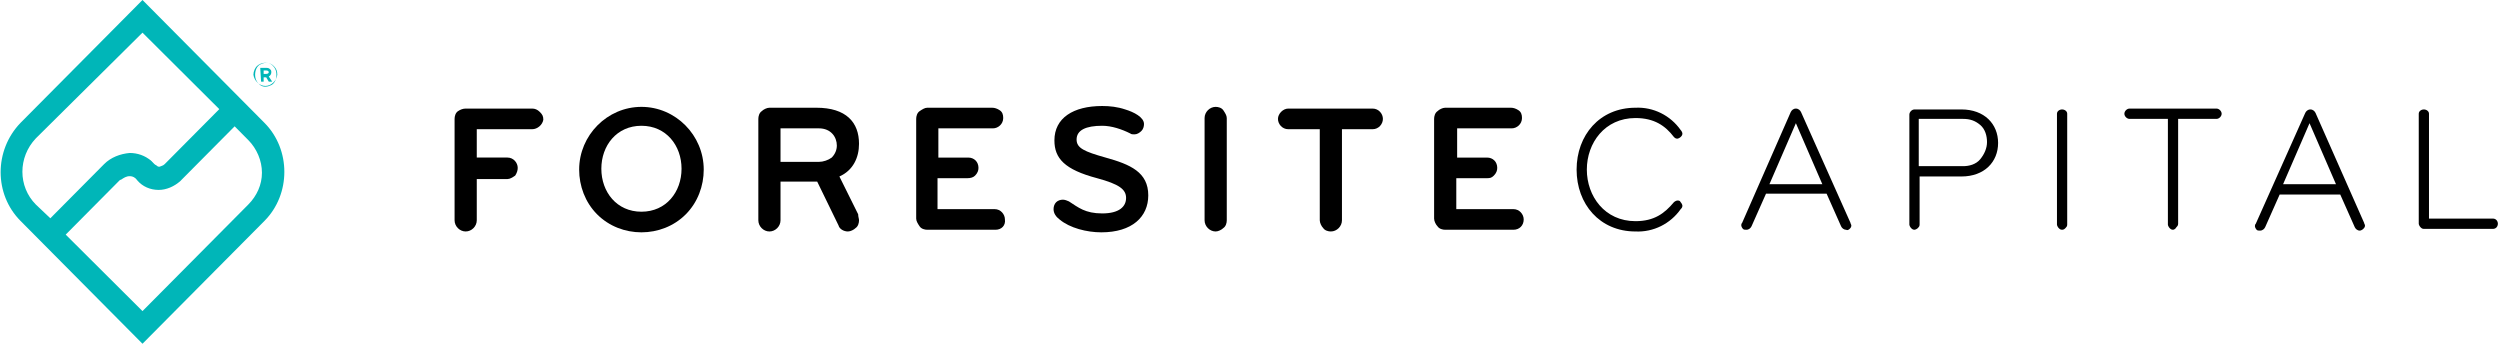 <svg width="400" height="55" viewBox="0 0 400 55" fill="none" xmlns="http://www.w3.org/2000/svg">
<g clip-path="url(#clip0_4181_53889)">
<path d="M85.157 20.673H76.283V25.21H81.198C82.153 25.21 82.836 26.035 82.836 26.86C82.836 27.273 82.699 27.686 82.426 28.098C82.017 28.373 81.607 28.648 81.198 28.648H76.283V35.248C76.283 36.211 75.464 37.035 74.508 37.035C73.552 37.035 72.733 36.211 72.733 35.248V19.023C72.733 18.61 72.87 18.061 73.279 17.785C73.689 17.511 74.099 17.373 74.508 17.373H85.157C85.566 17.373 85.976 17.511 86.385 17.923C86.795 18.335 86.931 18.61 86.931 19.16C86.795 19.985 85.976 20.673 85.157 20.673Z" fill="black"/>
<path d="M102.631 37.174C100.037 37.174 97.443 36.211 95.532 34.286C93.621 32.361 92.665 29.749 92.665 27.136C92.665 21.636 97.17 17.099 102.631 17.099C108.092 17.099 112.597 21.636 112.597 27.136C112.597 29.749 111.641 32.361 109.73 34.286C107.819 36.211 105.225 37.174 102.631 37.174ZM102.631 20.124C98.672 20.124 96.215 23.286 96.215 26.999C96.215 30.711 98.672 33.874 102.631 33.874C106.59 33.874 109.047 30.711 109.047 26.999C109.047 23.286 106.59 20.124 102.631 20.124Z" fill="black"/>
<path d="M137.443 35.249C137.443 35.661 137.307 36.211 136.897 36.486C136.624 36.761 136.078 37.036 135.668 37.036C134.986 37.036 134.303 36.624 134.167 36.074L130.754 29.061H124.883V35.249C124.883 36.211 124.064 37.036 123.109 37.036C122.153 37.036 121.334 36.211 121.334 35.249V19.024C121.334 18.611 121.471 18.061 121.88 17.786C122.153 17.511 122.699 17.236 123.109 17.236H130.617C135.395 17.236 137.443 19.574 137.443 23.011C137.443 25.211 136.488 27.274 134.303 28.236L137.307 34.286C137.307 34.699 137.443 34.974 137.443 35.249ZM131.027 20.536H124.883V25.899H131.027C131.709 25.899 132.529 25.624 133.075 25.211C133.621 24.661 133.894 23.974 133.894 23.286C133.894 21.911 132.938 20.536 131.027 20.536Z" fill="black"/>
<path d="M159.286 36.761H148.365C147.955 36.761 147.409 36.624 147.136 36.211C146.863 35.799 146.59 35.386 146.59 34.974V19.024C146.59 18.611 146.726 18.061 147.136 17.786C147.545 17.511 147.955 17.236 148.365 17.236H158.74C159.15 17.236 159.559 17.374 159.969 17.649C160.378 17.924 160.515 18.336 160.515 18.886C160.515 19.849 159.696 20.536 158.877 20.536H150.139V25.211H154.917C155.873 25.211 156.556 25.899 156.556 26.861C156.556 27.274 156.419 27.686 156.01 28.099C155.737 28.374 155.327 28.511 154.781 28.511H150.003V33.461H159.15C160.105 33.461 160.788 34.286 160.788 35.111C160.924 36.074 160.242 36.761 159.286 36.761Z" fill="black"/>
<path d="M176.214 37.173C173.894 37.173 171.163 36.486 169.525 35.111C168.979 34.698 168.569 34.148 168.569 33.461C168.569 33.048 168.706 32.636 168.979 32.361C169.252 32.086 169.661 31.948 170.071 31.948C170.344 31.948 170.754 32.086 171.027 32.223C172.528 33.186 173.621 34.148 176.351 34.148C179.081 34.148 180.173 33.048 180.173 31.673C180.173 30.298 179.081 29.473 175.532 28.511C170.344 27.136 168.706 25.348 168.706 22.461C168.706 18.886 171.709 16.961 176.351 16.961C177.58 16.961 178.808 17.098 180.037 17.511C181.402 17.923 183.04 18.748 183.04 19.848C183.04 20.261 182.904 20.673 182.631 20.948C182.358 21.223 181.948 21.498 181.539 21.498C181.266 21.498 180.993 21.498 180.856 21.361C179.491 20.673 177.853 20.123 176.351 20.123C173.757 20.123 172.255 20.811 172.255 22.323C172.255 23.698 173.484 24.248 176.897 25.211C180.856 26.311 183.723 27.548 183.723 31.261C183.723 34.698 181.129 37.173 176.214 37.173Z" fill="black"/>
<path d="M194.508 37.036C193.553 37.036 192.733 36.211 192.733 35.249V18.886C192.733 17.924 193.553 17.099 194.508 17.099C194.918 17.099 195.464 17.236 195.737 17.649C196.01 18.061 196.283 18.474 196.283 18.886V35.249C196.283 35.661 196.146 36.211 195.737 36.486C195.464 36.761 194.918 37.036 194.508 37.036Z" fill="black"/>
<path d="M219.627 20.673H214.713V35.248C214.713 36.211 213.893 37.035 212.938 37.035C212.528 37.035 211.982 36.898 211.709 36.486C211.436 36.211 211.163 35.66 211.163 35.248V20.673H206.112C205.156 20.673 204.474 19.848 204.474 19.023C204.474 18.198 205.293 17.373 206.112 17.373H219.627C220.583 17.373 221.265 18.198 221.265 19.023C221.265 19.848 220.583 20.673 219.627 20.673Z" fill="black"/>
<path d="M242.153 36.761H231.232C230.822 36.761 230.276 36.624 230.003 36.211C229.73 35.936 229.457 35.386 229.457 34.974V19.024C229.457 18.611 229.594 18.061 230.003 17.786C230.276 17.511 230.822 17.236 231.232 17.236H241.744C242.153 17.236 242.563 17.374 242.972 17.649C243.382 17.924 243.518 18.336 243.518 18.886C243.518 19.849 242.699 20.536 241.88 20.536H233.143V25.211H237.921C238.877 25.211 239.559 25.899 239.559 26.861C239.559 27.274 239.423 27.686 239.013 28.099C238.604 28.511 238.331 28.511 237.785 28.511H233.007V33.461H242.153C243.109 33.461 243.792 34.286 243.792 35.111C243.792 36.074 243.109 36.761 242.153 36.761Z" fill="black"/>
<path d="M268.911 20.811C269.048 20.948 269.184 21.224 269.184 21.361C269.184 21.636 269.048 21.773 268.911 21.911C268.775 22.049 268.502 22.186 268.365 22.186C268.092 22.186 267.956 22.049 267.819 21.911C266.454 20.123 264.679 18.886 261.676 18.886C256.761 18.886 253.894 22.873 253.894 27.136C253.894 31.398 256.761 35.386 261.676 35.386C264.679 35.386 266.317 34.148 267.819 32.361C267.956 32.224 268.229 32.086 268.365 32.086C268.638 32.086 268.775 32.086 268.911 32.361C269.048 32.498 269.184 32.773 269.184 32.911C269.184 33.186 269.048 33.324 268.911 33.461C267.273 35.798 264.543 37.173 261.676 37.036C255.942 37.036 252.256 32.636 252.256 27.136C252.256 21.636 255.942 17.236 261.676 17.236C264.543 17.099 267.273 18.474 268.911 20.811Z" fill="black"/>
<path d="M296.078 35.66C296.078 35.798 296.214 35.935 296.214 36.073C296.214 36.348 296.078 36.486 295.941 36.623C295.805 36.761 295.532 36.898 295.395 36.761C294.986 36.761 294.713 36.486 294.576 36.211L292.255 30.985H282.563L280.242 36.211C280.105 36.486 279.832 36.761 279.423 36.761C279.15 36.761 279.013 36.761 278.877 36.623C278.74 36.486 278.604 36.211 278.604 36.073C278.604 35.935 278.604 35.798 278.74 35.66L286.522 17.923C286.658 17.648 286.931 17.373 287.341 17.373C287.75 17.373 288.023 17.648 288.16 17.923L296.078 35.66ZM291.573 29.473L287.341 19.71L283.109 29.473H291.573Z" fill="black"/>
<path d="M313.826 28.236H307.136V35.936C307.136 36.211 307 36.348 306.863 36.486C306.727 36.623 306.454 36.761 306.317 36.761C306.044 36.761 305.908 36.623 305.771 36.486C305.635 36.348 305.498 36.073 305.498 35.936V18.336C305.498 17.923 305.908 17.511 306.317 17.511H313.826C317.512 17.511 319.696 19.848 319.696 22.873C319.696 25.898 317.512 28.236 313.826 28.236ZM314.099 19.023H307V26.586H314.099C315.054 26.586 316.147 26.311 316.829 25.486C317.512 24.661 317.921 23.698 317.921 22.736C317.921 21.773 317.648 20.673 316.829 19.986C316.01 19.298 315.191 19.023 314.099 19.023Z" fill="black"/>
<path d="M329.934 36.761C329.661 36.761 329.525 36.623 329.388 36.486C329.252 36.348 329.115 36.073 329.115 35.936V18.198C329.115 17.786 329.525 17.511 329.934 17.511C330.344 17.511 330.753 17.786 330.753 18.198V35.936C330.753 36.211 330.617 36.348 330.48 36.486C330.344 36.623 330.207 36.761 329.934 36.761Z" fill="black"/>
<path d="M347.682 36.761C347.409 36.761 347.272 36.623 347.136 36.486C346.999 36.348 346.863 36.073 346.863 35.935V19.023H340.72C340.31 19.023 339.9 18.61 339.9 18.198C339.9 17.785 340.31 17.373 340.72 17.373H354.644C355.054 17.373 355.464 17.785 355.464 18.198C355.464 18.61 355.054 19.023 354.644 19.023H348.501V35.798C348.501 36.073 348.365 36.211 348.228 36.348C348.092 36.623 347.818 36.761 347.682 36.761Z" fill="black"/>
<path d="M378.262 35.661C378.262 35.798 378.399 35.936 378.399 36.073C378.399 36.348 378.262 36.486 378.126 36.623C377.989 36.761 377.716 36.898 377.58 36.898C377.17 36.898 376.897 36.623 376.761 36.348L374.44 31.123H364.747L362.426 36.348C362.29 36.623 362.017 36.898 361.607 36.898C361.334 36.898 361.198 36.898 361.061 36.761C360.925 36.623 360.788 36.348 360.788 36.211C360.788 36.073 360.788 35.936 360.925 35.798L368.843 18.061C368.979 17.786 369.252 17.511 369.662 17.511C370.071 17.511 370.344 17.786 370.481 18.061L378.262 35.661ZM373.757 29.473L369.525 19.711L365.293 29.473H373.757Z" fill="black"/>
<path d="M398.877 34.973C399.15 34.973 399.423 35.111 399.56 35.386C399.696 35.661 399.696 35.936 399.56 36.211C399.423 36.486 399.15 36.623 398.877 36.623H387.819C387.546 36.623 387.41 36.486 387.273 36.348C387.137 36.211 387 35.936 387 35.798V18.198C387 17.786 387.41 17.511 387.819 17.511C388.229 17.511 388.638 17.786 388.638 18.198V34.973H398.877Z" fill="black"/>
<path d="M42.321 19.663L22.799 0L3.277 19.663C-0.955 24.062 -0.955 31.075 3.277 35.337L22.799 55L42.321 35.337C46.553 31.075 46.553 23.925 42.321 19.663ZM5.734 32.725C2.867 29.837 2.867 25.163 5.734 22.137L22.799 5.225L35.086 17.462L26.348 26.262C26.075 26.538 25.802 26.538 25.529 26.675C25.393 26.675 25.256 26.675 25.12 26.538C24.983 26.4 24.847 26.4 24.71 26.262C24.573 26.125 24.3 25.85 24.164 25.712C23.208 24.887 21.98 24.475 20.751 24.475C19.249 24.613 17.748 25.163 16.655 26.262L8.055 34.925L5.734 32.725ZM39.727 32.725L22.799 49.775L10.512 37.538L19.113 28.875C19.113 28.875 19.249 28.738 19.386 28.738C19.795 28.462 20.205 28.188 20.751 28.188C21.297 28.188 21.707 28.462 21.98 28.875C22.799 29.837 24.027 30.387 25.393 30.387C26.621 30.387 27.85 29.837 28.806 29.012L28.942 28.875L37.543 20.212L39.727 22.413C41.092 23.788 41.911 25.712 41.911 27.637C41.911 29.562 41.092 31.35 39.727 32.725Z" fill="url(#paint0_linear_4181_53889)"/>
<path d="M28.942 28.738L28.805 28.875C27.849 29.7 26.621 30.25 25.392 30.25C24.163 30.25 22.935 29.7 21.979 28.738C21.706 28.325 21.16 28.05 20.75 28.05C20.204 28.05 19.795 28.325 19.385 28.6C19.249 28.6 19.249 28.738 19.112 28.738L21.57 26.262C21.979 25.85 22.662 25.575 23.208 25.438C23.481 25.438 23.617 25.438 23.89 25.575C24.027 25.712 24.3 25.85 24.436 26.125C24.573 26.262 25.938 27.5 26.484 28.05C26.757 28.325 27.03 28.6 27.44 28.738C27.986 28.875 28.532 28.875 28.942 28.738Z" fill="url(#paint1_linear_4181_53889)"/>
<path d="M40.546 11.962C40.546 11.412 40.819 10.862 41.092 10.587C41.365 10.312 41.911 10.037 42.457 10.037C43.003 10.037 43.413 10.175 43.822 10.587C44.232 11 44.368 11.412 44.368 11.962C44.232 12.925 43.413 13.75 42.457 13.75C41.502 13.75 40.682 12.925 40.546 11.962ZM44.232 11.962C44.232 11.275 43.959 10.725 43.413 10.312C42.867 9.9 42.184 10.037 41.638 10.312C41.092 10.587 40.819 11.275 40.819 11.962C40.819 12.65 41.092 13.2 41.638 13.612C42.184 14.025 42.867 13.887 43.413 13.612C43.959 13.337 44.232 12.65 44.232 11.962ZM41.638 10.862H42.594C42.867 10.862 43.003 10.862 43.276 11.137C43.413 11.275 43.413 11.412 43.413 11.55C43.413 11.825 43.276 12.1 43.003 12.237L43.549 13.062H43.003L42.594 12.375H42.184V13.062H41.775L41.638 10.862ZM42.594 11.825C42.867 11.825 43.003 11.687 43.003 11.55C43.003 11.412 42.867 11.275 42.594 11.275H42.184V11.825H42.594Z" fill="#00B6B8"/>
</g>
<defs>
<linearGradient id="paint0_linear_4181_53889" x1="0.037" y1="27.5" x2="45.544" y2="27.5" gradientUnits="userSpaceOnUse">
<stop stop-color="#00B6B8"/>
<stop offset="0.34" stop-color="#00B6B8"/>
<stop offset="1" stop-color="#00B6B8"/>
</linearGradient>
<linearGradient id="paint1_linear_4181_53889" x1="19.205" y1="27.881" x2="28.97" y2="27.881" gradientUnits="userSpaceOnUse">
<stop stop-color="#00B6B8"/>
<stop offset="1" stop-color="#00B6B8"/>
</linearGradient>
<clipPath id="clip0_4181_53889">
<rect width="400" height="55" fill="white"/>
</clipPath>
</defs>
</svg>
